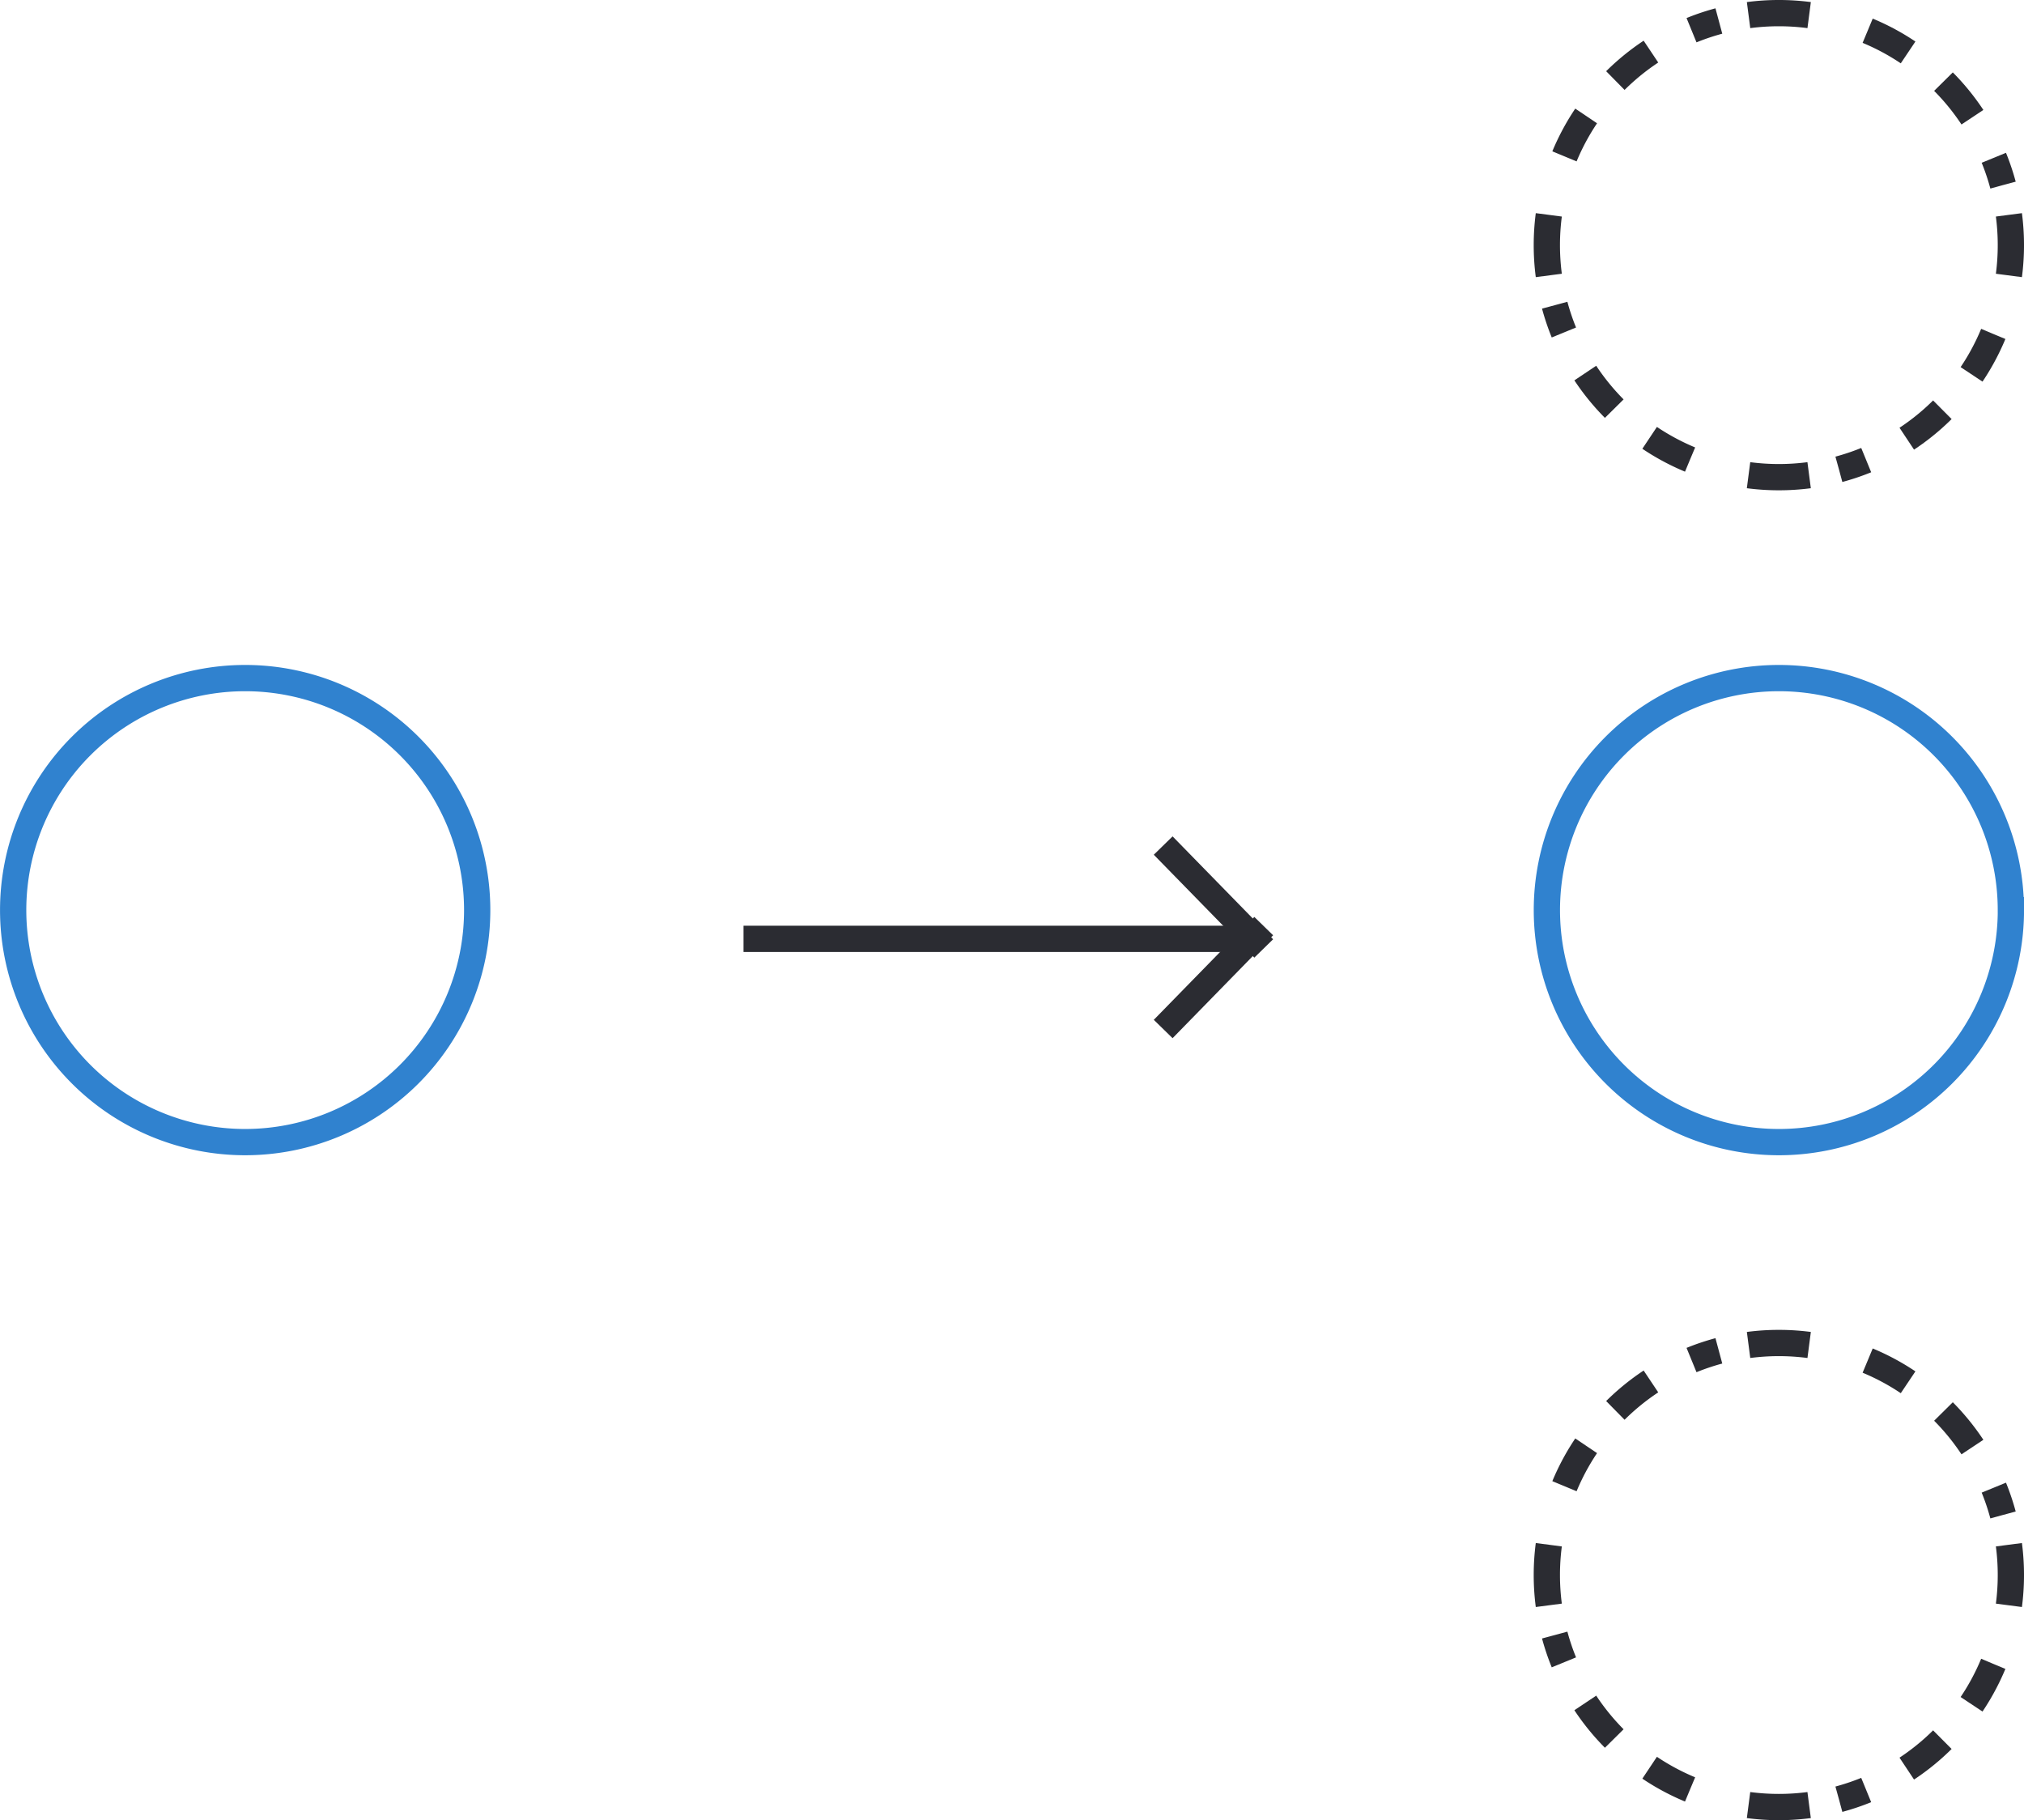 <?xml version="1.0" encoding="UTF-8"?> <svg xmlns="http://www.w3.org/2000/svg" width="115.581" height="103.94" viewBox="0 0 115.581 103.94"><g transform="translate(-13.75 0.25)"><g transform="translate(14.5 0.5)"><path d="M100.352,14.357a13.279,13.279,0,0,1-8.814,7.729" transform="translate(12.724 3.963)" fill="none" stroke="#2b2c32" stroke-miterlimit="10" stroke-dashoffset="5.248" stroke-width="1.5" stroke-dasharray="2.624 2.624 2.624 2.624 2.624 2.624"></path><path d="M86.991,21.929a13.28,13.28,0,0,1-7.729-8.813" transform="translate(8.77 3.563)" fill="none" stroke="#2b2c32" stroke-miterlimit="10" stroke-dashoffset="5.248" stroke-width="1.5" stroke-dasharray="2.624 2.624 2.624 2.624 2.624 2.624"></path><path d="M79.683,8.569A13.279,13.279,0,0,1,88.5.84" transform="translate(8.906 -0.39)" fill="none" stroke="#2b2c32" stroke-miterlimit="10" stroke-dashoffset="5.248" stroke-width="1.5" stroke-dasharray="2.624 2.624 2.624 2.624 2.624 2.624"></path><path d="M92.78,1.26a13.279,13.279,0,0,1,7.729,8.814" transform="translate(13.124 -0.255)" fill="none" stroke="#2b2c32" stroke-miterlimit="10" stroke-dashoffset="5.248" stroke-width="1.5" stroke-dasharray="2.624 2.624 2.624 2.624 2.624 2.624"></path><path d="M105.308,12.019a13.372,13.372,0,0,1,0,3.46M90.441.612a13.372,13.372,0,0,1,3.46,0M79.034,15.479a13.37,13.37,0,0,1,0-3.46M93.9,26.886a13.372,13.372,0,0,1-3.46,0" transform="translate(8.661 -0.5)" fill="none" stroke="#2b2c32" stroke-miterlimit="10" stroke-width="1.5"></path><path d="M41,42.47a13.249,13.249,0,1,1-13.25-13.249A13.249,13.249,0,0,1,41,42.47Zm87.583,0a13.249,13.249,0,1,1-13.249-13.249A13.249,13.249,0,0,1,128.581,42.47Z" transform="translate(-14.5 8.751)" fill="none" stroke="#3082cf" stroke-miterlimit="10" stroke-width="1.5"></path><path d="M100.352,71.8a13.279,13.279,0,0,1-8.814,7.729" transform="translate(12.724 22.464)" fill="none" stroke="#2b2c32" stroke-miterlimit="10" stroke-dashoffset="5.248" stroke-width="1.5" stroke-dasharray="2.624 2.624 2.624 2.624 2.624 2.624"></path><path d="M86.991,79.37a13.279,13.279,0,0,1-7.729-8.814" transform="translate(8.77 22.064)" fill="none" stroke="#2b2c32" stroke-miterlimit="10" stroke-dashoffset="5.248" stroke-width="1.5" stroke-dasharray="2.624 2.624 2.624 2.624 2.624 2.624"></path><path d="M79.683,66.009A13.279,13.279,0,0,1,88.5,58.28" transform="translate(8.906 18.11)" fill="none" stroke="#2b2c32" stroke-miterlimit="10" stroke-dashoffset="5.248" stroke-width="1.5" stroke-dasharray="2.624 2.624 2.624 2.624 2.624 2.624"></path><path d="M92.78,58.7a13.279,13.279,0,0,1,7.729,8.814" transform="translate(13.124 18.246)" fill="none" stroke="#2b2c32" stroke-miterlimit="10" stroke-dashoffset="5.248" stroke-width="1.5" stroke-dasharray="2.624 2.624 2.624 2.624 2.624 2.624"></path><path d="M105.308,69.46a13.372,13.372,0,0,1,0,3.46M90.441,58.053a13.372,13.372,0,0,1,3.46,0M79.034,72.92a13.371,13.371,0,0,1,0-3.46M93.9,84.327a13.373,13.373,0,0,1-3.46,0" transform="translate(8.661 18.001)" fill="none" stroke="#2b2c32" stroke-miterlimit="10" stroke-width="1.5"></path><g transform="translate(41.709 47.535)"><line x2="28.556" transform="translate(0 5.328)" fill="none" stroke="#2b2c32" stroke-miterlimit="10" stroke-dashoffset="5.897" stroke-width="1.5"></line><line x1="5.741" y1="5.876" transform="translate(23.965)" fill="none" stroke="#2b2c32" stroke-miterlimit="10" stroke-dashoffset="2.28" stroke-width="1.5"></line><line x1="5.741" y2="5.876" transform="translate(23.965 4.6)" fill="none" stroke="#2b2c32" stroke-miterlimit="10" stroke-dashoffset="2.28" stroke-width="1.5"></line></g></g></g></svg> 